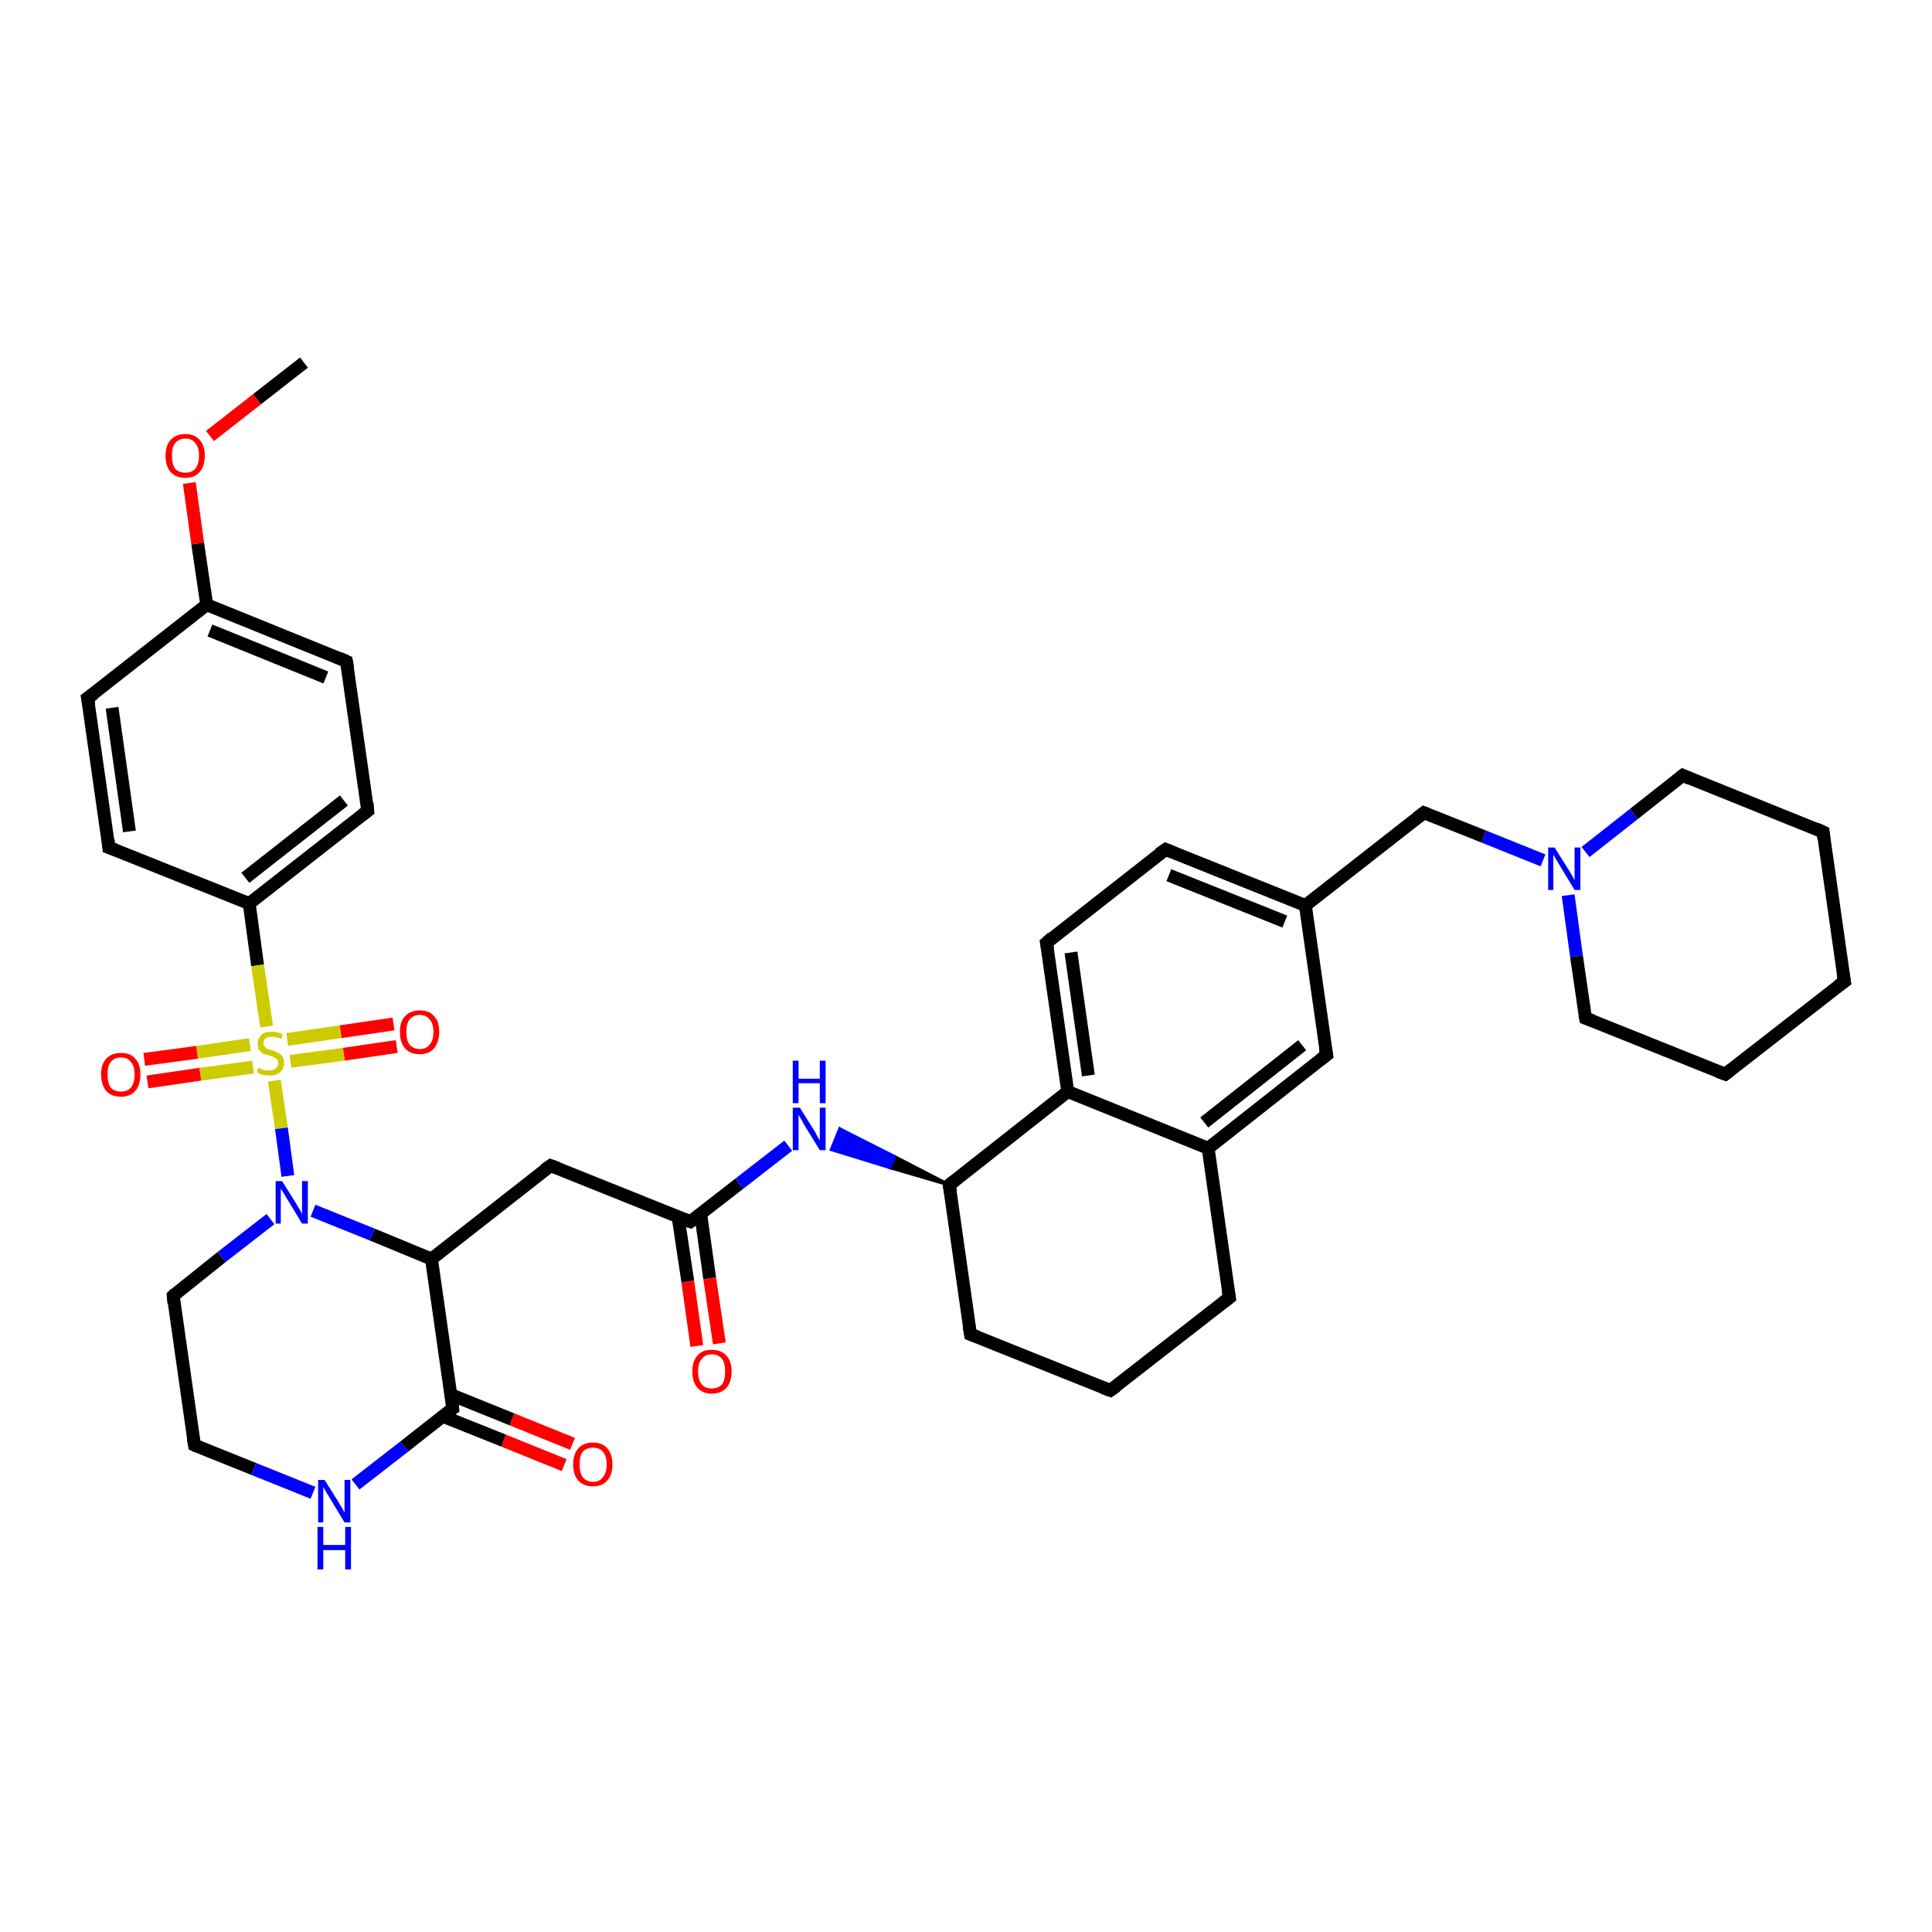 <?xml version='1.0' encoding='iso-8859-1'?>
<svg version='1.1' baseProfile='full'
              xmlns='http://www.w3.org/2000/svg'
                      xmlns:rdkit='http://www.rdkit.org/xml'
                      xmlns:xlink='http://www.w3.org/1999/xlink'
                  xml:space='preserve'
width='300px' height='300px' viewBox='0 0 300 300'>
<!-- END OF HEADER -->
<rect style='opacity:1.0;fill:#FFFFFF;stroke:none' width='300.0' height='300.0' x='0.0' y='0.0'> </rect>
<path class='bond-0 atom-0 atom-1' d='M 47.2,56.3 L 39.9,62.0' style='fill:none;fill-rule:evenodd;stroke:#000000;stroke-width:2.0px;stroke-linecap:butt;stroke-linejoin:miter;stroke-opacity:1' />
<path class='bond-0 atom-0 atom-1' d='M 39.9,62.0 L 32.6,67.7' style='fill:none;fill-rule:evenodd;stroke:#FF0000;stroke-width:2.0px;stroke-linecap:butt;stroke-linejoin:miter;stroke-opacity:1' />
<path class='bond-1 atom-1 atom-2' d='M 29.4,75.0 L 30.7,84.4' style='fill:none;fill-rule:evenodd;stroke:#FF0000;stroke-width:2.0px;stroke-linecap:butt;stroke-linejoin:miter;stroke-opacity:1' />
<path class='bond-1 atom-1 atom-2' d='M 30.7,84.4 L 32.1,93.9' style='fill:none;fill-rule:evenodd;stroke:#000000;stroke-width:2.0px;stroke-linecap:butt;stroke-linejoin:miter;stroke-opacity:1' />
<path class='bond-2 atom-2 atom-3' d='M 32.1,93.9 L 53.8,102.7' style='fill:none;fill-rule:evenodd;stroke:#000000;stroke-width:2.0px;stroke-linecap:butt;stroke-linejoin:miter;stroke-opacity:1' />
<path class='bond-2 atom-2 atom-3' d='M 32.6,97.9 L 50.6,105.2' style='fill:none;fill-rule:evenodd;stroke:#000000;stroke-width:2.0px;stroke-linecap:butt;stroke-linejoin:miter;stroke-opacity:1' />
<path class='bond-3 atom-3 atom-4' d='M 53.8,102.7 L 57.1,125.9' style='fill:none;fill-rule:evenodd;stroke:#000000;stroke-width:2.0px;stroke-linecap:butt;stroke-linejoin:miter;stroke-opacity:1' />
<path class='bond-4 atom-4 atom-5' d='M 57.1,125.9 L 38.7,140.3' style='fill:none;fill-rule:evenodd;stroke:#000000;stroke-width:2.0px;stroke-linecap:butt;stroke-linejoin:miter;stroke-opacity:1' />
<path class='bond-4 atom-4 atom-5' d='M 53.4,124.3 L 38.1,136.3' style='fill:none;fill-rule:evenodd;stroke:#000000;stroke-width:2.0px;stroke-linecap:butt;stroke-linejoin:miter;stroke-opacity:1' />
<path class='bond-5 atom-5 atom-6' d='M 38.7,140.3 L 16.9,131.6' style='fill:none;fill-rule:evenodd;stroke:#000000;stroke-width:2.0px;stroke-linecap:butt;stroke-linejoin:miter;stroke-opacity:1' />
<path class='bond-6 atom-6 atom-7' d='M 16.9,131.6 L 13.6,108.4' style='fill:none;fill-rule:evenodd;stroke:#000000;stroke-width:2.0px;stroke-linecap:butt;stroke-linejoin:miter;stroke-opacity:1' />
<path class='bond-6 atom-6 atom-7' d='M 20.1,129.1 L 17.4,109.9' style='fill:none;fill-rule:evenodd;stroke:#000000;stroke-width:2.0px;stroke-linecap:butt;stroke-linejoin:miter;stroke-opacity:1' />
<path class='bond-7 atom-5 atom-8' d='M 38.7,140.3 L 40.0,149.9' style='fill:none;fill-rule:evenodd;stroke:#000000;stroke-width:2.0px;stroke-linecap:butt;stroke-linejoin:miter;stroke-opacity:1' />
<path class='bond-7 atom-5 atom-8' d='M 40.0,149.9 L 41.4,159.4' style='fill:none;fill-rule:evenodd;stroke:#CCCC00;stroke-width:2.0px;stroke-linecap:butt;stroke-linejoin:miter;stroke-opacity:1' />
<path class='bond-8 atom-8 atom-9' d='M 45.1,164.8 L 53.4,163.7' style='fill:none;fill-rule:evenodd;stroke:#CCCC00;stroke-width:2.0px;stroke-linecap:butt;stroke-linejoin:miter;stroke-opacity:1' />
<path class='bond-8 atom-8 atom-9' d='M 53.4,163.7 L 61.6,162.5' style='fill:none;fill-rule:evenodd;stroke:#FF0000;stroke-width:2.0px;stroke-linecap:butt;stroke-linejoin:miter;stroke-opacity:1' />
<path class='bond-8 atom-8 atom-9' d='M 44.6,161.4 L 52.9,160.2' style='fill:none;fill-rule:evenodd;stroke:#CCCC00;stroke-width:2.0px;stroke-linecap:butt;stroke-linejoin:miter;stroke-opacity:1' />
<path class='bond-8 atom-8 atom-9' d='M 52.9,160.2 L 61.1,159.0' style='fill:none;fill-rule:evenodd;stroke:#FF0000;stroke-width:2.0px;stroke-linecap:butt;stroke-linejoin:miter;stroke-opacity:1' />
<path class='bond-9 atom-8 atom-10' d='M 38.8,162.2 L 30.6,163.4' style='fill:none;fill-rule:evenodd;stroke:#CCCC00;stroke-width:2.0px;stroke-linecap:butt;stroke-linejoin:miter;stroke-opacity:1' />
<path class='bond-9 atom-8 atom-10' d='M 30.6,163.4 L 22.4,164.5' style='fill:none;fill-rule:evenodd;stroke:#FF0000;stroke-width:2.0px;stroke-linecap:butt;stroke-linejoin:miter;stroke-opacity:1' />
<path class='bond-9 atom-8 atom-10' d='M 39.3,165.7 L 31.1,166.8' style='fill:none;fill-rule:evenodd;stroke:#CCCC00;stroke-width:2.0px;stroke-linecap:butt;stroke-linejoin:miter;stroke-opacity:1' />
<path class='bond-9 atom-8 atom-10' d='M 31.1,166.8 L 22.9,168.0' style='fill:none;fill-rule:evenodd;stroke:#FF0000;stroke-width:2.0px;stroke-linecap:butt;stroke-linejoin:miter;stroke-opacity:1' />
<path class='bond-10 atom-8 atom-11' d='M 42.6,167.8 L 43.7,175.2' style='fill:none;fill-rule:evenodd;stroke:#CCCC00;stroke-width:2.0px;stroke-linecap:butt;stroke-linejoin:miter;stroke-opacity:1' />
<path class='bond-10 atom-8 atom-11' d='M 43.7,175.2 L 44.7,182.6' style='fill:none;fill-rule:evenodd;stroke:#0000FF;stroke-width:2.0px;stroke-linecap:butt;stroke-linejoin:miter;stroke-opacity:1' />
<path class='bond-11 atom-11 atom-12' d='M 42.0,189.3 L 34.4,195.2' style='fill:none;fill-rule:evenodd;stroke:#0000FF;stroke-width:2.0px;stroke-linecap:butt;stroke-linejoin:miter;stroke-opacity:1' />
<path class='bond-11 atom-11 atom-12' d='M 34.4,195.2 L 26.9,201.2' style='fill:none;fill-rule:evenodd;stroke:#000000;stroke-width:2.0px;stroke-linecap:butt;stroke-linejoin:miter;stroke-opacity:1' />
<path class='bond-12 atom-12 atom-13' d='M 26.9,201.2 L 30.2,224.4' style='fill:none;fill-rule:evenodd;stroke:#000000;stroke-width:2.0px;stroke-linecap:butt;stroke-linejoin:miter;stroke-opacity:1' />
<path class='bond-13 atom-13 atom-14' d='M 30.2,224.4 L 39.4,228.1' style='fill:none;fill-rule:evenodd;stroke:#000000;stroke-width:2.0px;stroke-linecap:butt;stroke-linejoin:miter;stroke-opacity:1' />
<path class='bond-13 atom-13 atom-14' d='M 39.4,228.1 L 48.6,231.8' style='fill:none;fill-rule:evenodd;stroke:#0000FF;stroke-width:2.0px;stroke-linecap:butt;stroke-linejoin:miter;stroke-opacity:1' />
<path class='bond-14 atom-14 atom-15' d='M 55.2,230.5 L 62.8,224.6' style='fill:none;fill-rule:evenodd;stroke:#0000FF;stroke-width:2.0px;stroke-linecap:butt;stroke-linejoin:miter;stroke-opacity:1' />
<path class='bond-14 atom-14 atom-15' d='M 62.8,224.6 L 70.3,218.7' style='fill:none;fill-rule:evenodd;stroke:#000000;stroke-width:2.0px;stroke-linecap:butt;stroke-linejoin:miter;stroke-opacity:1' />
<path class='bond-15 atom-15 atom-16' d='M 68.7,219.9 L 78.2,223.7' style='fill:none;fill-rule:evenodd;stroke:#000000;stroke-width:2.0px;stroke-linecap:butt;stroke-linejoin:miter;stroke-opacity:1' />
<path class='bond-15 atom-15 atom-16' d='M 78.2,223.7 L 87.6,227.5' style='fill:none;fill-rule:evenodd;stroke:#FF0000;stroke-width:2.0px;stroke-linecap:butt;stroke-linejoin:miter;stroke-opacity:1' />
<path class='bond-15 atom-15 atom-16' d='M 70.1,216.6 L 79.5,220.4' style='fill:none;fill-rule:evenodd;stroke:#000000;stroke-width:2.0px;stroke-linecap:butt;stroke-linejoin:miter;stroke-opacity:1' />
<path class='bond-15 atom-15 atom-16' d='M 79.5,220.4 L 88.9,224.2' style='fill:none;fill-rule:evenodd;stroke:#FF0000;stroke-width:2.0px;stroke-linecap:butt;stroke-linejoin:miter;stroke-opacity:1' />
<path class='bond-16 atom-15 atom-17' d='M 70.3,218.7 L 67.0,195.5' style='fill:none;fill-rule:evenodd;stroke:#000000;stroke-width:2.0px;stroke-linecap:butt;stroke-linejoin:miter;stroke-opacity:1' />
<path class='bond-17 atom-17 atom-18' d='M 67.0,195.5 L 85.5,181.0' style='fill:none;fill-rule:evenodd;stroke:#000000;stroke-width:2.0px;stroke-linecap:butt;stroke-linejoin:miter;stroke-opacity:1' />
<path class='bond-18 atom-18 atom-19' d='M 85.5,181.0 L 107.2,189.7' style='fill:none;fill-rule:evenodd;stroke:#000000;stroke-width:2.0px;stroke-linecap:butt;stroke-linejoin:miter;stroke-opacity:1' />
<path class='bond-19 atom-19 atom-20' d='M 105.3,189.0 L 106.8,199.0' style='fill:none;fill-rule:evenodd;stroke:#000000;stroke-width:2.0px;stroke-linecap:butt;stroke-linejoin:miter;stroke-opacity:1' />
<path class='bond-19 atom-19 atom-20' d='M 106.8,199.0 L 108.2,209.0' style='fill:none;fill-rule:evenodd;stroke:#FF0000;stroke-width:2.0px;stroke-linecap:butt;stroke-linejoin:miter;stroke-opacity:1' />
<path class='bond-19 atom-19 atom-20' d='M 108.8,188.5 L 110.2,198.5' style='fill:none;fill-rule:evenodd;stroke:#000000;stroke-width:2.0px;stroke-linecap:butt;stroke-linejoin:miter;stroke-opacity:1' />
<path class='bond-19 atom-19 atom-20' d='M 110.2,198.5 L 111.7,208.6' style='fill:none;fill-rule:evenodd;stroke:#FF0000;stroke-width:2.0px;stroke-linecap:butt;stroke-linejoin:miter;stroke-opacity:1' />
<path class='bond-20 atom-19 atom-21' d='M 107.2,189.7 L 114.8,183.8' style='fill:none;fill-rule:evenodd;stroke:#000000;stroke-width:2.0px;stroke-linecap:butt;stroke-linejoin:miter;stroke-opacity:1' />
<path class='bond-20 atom-19 atom-21' d='M 114.8,183.8 L 122.4,177.9' style='fill:none;fill-rule:evenodd;stroke:#0000FF;stroke-width:2.0px;stroke-linecap:butt;stroke-linejoin:miter;stroke-opacity:1' />
<path class='bond-21 atom-22 atom-21' d='M 147.4,184.0 L 138.2,181.3 L 138.9,179.6 Z' style='fill:#000000;fill-rule:evenodd;fill-opacity:1;stroke:#000000;stroke-width:0.5px;stroke-linecap:butt;stroke-linejoin:miter;stroke-opacity:1;' />
<path class='bond-21 atom-22 atom-21' d='M 138.2,181.3 L 130.4,175.3 L 129.1,178.5 Z' style='fill:#0000FF;fill-rule:evenodd;fill-opacity:1;stroke:#0000FF;stroke-width:0.5px;stroke-linecap:butt;stroke-linejoin:miter;stroke-opacity:1;' />
<path class='bond-21 atom-22 atom-21' d='M 138.2,181.3 L 138.9,179.6 L 130.4,175.3 Z' style='fill:#0000FF;fill-rule:evenodd;fill-opacity:1;stroke:#0000FF;stroke-width:0.5px;stroke-linecap:butt;stroke-linejoin:miter;stroke-opacity:1;' />
<path class='bond-22 atom-22 atom-23' d='M 147.4,184.0 L 150.7,207.2' style='fill:none;fill-rule:evenodd;stroke:#000000;stroke-width:2.0px;stroke-linecap:butt;stroke-linejoin:miter;stroke-opacity:1' />
<path class='bond-23 atom-23 atom-24' d='M 150.7,207.2 L 172.4,215.9' style='fill:none;fill-rule:evenodd;stroke:#000000;stroke-width:2.0px;stroke-linecap:butt;stroke-linejoin:miter;stroke-opacity:1' />
<path class='bond-24 atom-24 atom-25' d='M 172.4,215.9 L 190.9,201.5' style='fill:none;fill-rule:evenodd;stroke:#000000;stroke-width:2.0px;stroke-linecap:butt;stroke-linejoin:miter;stroke-opacity:1' />
<path class='bond-25 atom-25 atom-26' d='M 190.9,201.5 L 187.6,178.3' style='fill:none;fill-rule:evenodd;stroke:#000000;stroke-width:2.0px;stroke-linecap:butt;stroke-linejoin:miter;stroke-opacity:1' />
<path class='bond-26 atom-26 atom-27' d='M 187.6,178.3 L 206.0,163.8' style='fill:none;fill-rule:evenodd;stroke:#000000;stroke-width:2.0px;stroke-linecap:butt;stroke-linejoin:miter;stroke-opacity:1' />
<path class='bond-26 atom-26 atom-27' d='M 187.0,174.3 L 202.2,162.3' style='fill:none;fill-rule:evenodd;stroke:#000000;stroke-width:2.0px;stroke-linecap:butt;stroke-linejoin:miter;stroke-opacity:1' />
<path class='bond-27 atom-27 atom-28' d='M 206.0,163.8 L 202.7,140.6' style='fill:none;fill-rule:evenodd;stroke:#000000;stroke-width:2.0px;stroke-linecap:butt;stroke-linejoin:miter;stroke-opacity:1' />
<path class='bond-28 atom-28 atom-29' d='M 202.7,140.6 L 221.1,126.2' style='fill:none;fill-rule:evenodd;stroke:#000000;stroke-width:2.0px;stroke-linecap:butt;stroke-linejoin:miter;stroke-opacity:1' />
<path class='bond-29 atom-29 atom-30' d='M 221.1,126.2 L 230.4,129.9' style='fill:none;fill-rule:evenodd;stroke:#000000;stroke-width:2.0px;stroke-linecap:butt;stroke-linejoin:miter;stroke-opacity:1' />
<path class='bond-29 atom-29 atom-30' d='M 230.4,129.9 L 239.6,133.6' style='fill:none;fill-rule:evenodd;stroke:#0000FF;stroke-width:2.0px;stroke-linecap:butt;stroke-linejoin:miter;stroke-opacity:1' />
<path class='bond-30 atom-30 atom-31' d='M 243.5,139.0 L 244.8,148.5' style='fill:none;fill-rule:evenodd;stroke:#0000FF;stroke-width:2.0px;stroke-linecap:butt;stroke-linejoin:miter;stroke-opacity:1' />
<path class='bond-30 atom-30 atom-31' d='M 244.8,148.5 L 246.2,158.1' style='fill:none;fill-rule:evenodd;stroke:#000000;stroke-width:2.0px;stroke-linecap:butt;stroke-linejoin:miter;stroke-opacity:1' />
<path class='bond-31 atom-31 atom-32' d='M 246.2,158.1 L 267.9,166.8' style='fill:none;fill-rule:evenodd;stroke:#000000;stroke-width:2.0px;stroke-linecap:butt;stroke-linejoin:miter;stroke-opacity:1' />
<path class='bond-32 atom-32 atom-33' d='M 267.9,166.8 L 286.4,152.4' style='fill:none;fill-rule:evenodd;stroke:#000000;stroke-width:2.0px;stroke-linecap:butt;stroke-linejoin:miter;stroke-opacity:1' />
<path class='bond-33 atom-33 atom-34' d='M 286.4,152.4 L 283.1,129.2' style='fill:none;fill-rule:evenodd;stroke:#000000;stroke-width:2.0px;stroke-linecap:butt;stroke-linejoin:miter;stroke-opacity:1' />
<path class='bond-34 atom-34 atom-35' d='M 283.1,129.2 L 261.3,120.4' style='fill:none;fill-rule:evenodd;stroke:#000000;stroke-width:2.0px;stroke-linecap:butt;stroke-linejoin:miter;stroke-opacity:1' />
<path class='bond-35 atom-28 atom-36' d='M 202.7,140.6 L 181.0,131.9' style='fill:none;fill-rule:evenodd;stroke:#000000;stroke-width:2.0px;stroke-linecap:butt;stroke-linejoin:miter;stroke-opacity:1' />
<path class='bond-35 atom-28 atom-36' d='M 199.5,143.1 L 181.5,135.9' style='fill:none;fill-rule:evenodd;stroke:#000000;stroke-width:2.0px;stroke-linecap:butt;stroke-linejoin:miter;stroke-opacity:1' />
<path class='bond-36 atom-36 atom-37' d='M 181.0,131.9 L 162.5,146.4' style='fill:none;fill-rule:evenodd;stroke:#000000;stroke-width:2.0px;stroke-linecap:butt;stroke-linejoin:miter;stroke-opacity:1' />
<path class='bond-37 atom-37 atom-38' d='M 162.5,146.4 L 165.8,169.5' style='fill:none;fill-rule:evenodd;stroke:#000000;stroke-width:2.0px;stroke-linecap:butt;stroke-linejoin:miter;stroke-opacity:1' />
<path class='bond-37 atom-37 atom-38' d='M 166.3,147.9 L 169.0,167.0' style='fill:none;fill-rule:evenodd;stroke:#000000;stroke-width:2.0px;stroke-linecap:butt;stroke-linejoin:miter;stroke-opacity:1' />
<path class='bond-38 atom-7 atom-2' d='M 13.6,108.4 L 32.1,93.9' style='fill:none;fill-rule:evenodd;stroke:#000000;stroke-width:2.0px;stroke-linecap:butt;stroke-linejoin:miter;stroke-opacity:1' />
<path class='bond-39 atom-17 atom-11' d='M 67.0,195.5 L 57.8,191.7' style='fill:none;fill-rule:evenodd;stroke:#000000;stroke-width:2.0px;stroke-linecap:butt;stroke-linejoin:miter;stroke-opacity:1' />
<path class='bond-39 atom-17 atom-11' d='M 57.8,191.7 L 48.6,188.0' style='fill:none;fill-rule:evenodd;stroke:#0000FF;stroke-width:2.0px;stroke-linecap:butt;stroke-linejoin:miter;stroke-opacity:1' />
<path class='bond-40 atom-38 atom-22' d='M 165.8,169.5 L 147.4,184.0' style='fill:none;fill-rule:evenodd;stroke:#000000;stroke-width:2.0px;stroke-linecap:butt;stroke-linejoin:miter;stroke-opacity:1' />
<path class='bond-41 atom-38 atom-26' d='M 165.8,169.5 L 187.6,178.3' style='fill:none;fill-rule:evenodd;stroke:#000000;stroke-width:2.0px;stroke-linecap:butt;stroke-linejoin:miter;stroke-opacity:1' />
<path class='bond-42 atom-35 atom-30' d='M 261.3,120.4 L 253.7,126.4' style='fill:none;fill-rule:evenodd;stroke:#000000;stroke-width:2.0px;stroke-linecap:butt;stroke-linejoin:miter;stroke-opacity:1' />
<path class='bond-42 atom-35 atom-30' d='M 253.7,126.4 L 246.2,132.3' style='fill:none;fill-rule:evenodd;stroke:#0000FF;stroke-width:2.0px;stroke-linecap:butt;stroke-linejoin:miter;stroke-opacity:1' />
<path d='M 52.7,102.2 L 53.8,102.7 L 54.0,103.8' style='fill:none;stroke:#000000;stroke-width:2.0px;stroke-linecap:butt;stroke-linejoin:miter;stroke-opacity:1;' />
<path d='M 57.0,124.7 L 57.1,125.9 L 56.2,126.6' style='fill:none;stroke:#000000;stroke-width:2.0px;stroke-linecap:butt;stroke-linejoin:miter;stroke-opacity:1;' />
<path d='M 18.0,132.0 L 16.9,131.6 L 16.8,130.4' style='fill:none;stroke:#000000;stroke-width:2.0px;stroke-linecap:butt;stroke-linejoin:miter;stroke-opacity:1;' />
<path d='M 13.8,109.5 L 13.6,108.4 L 14.6,107.7' style='fill:none;stroke:#000000;stroke-width:2.0px;stroke-linecap:butt;stroke-linejoin:miter;stroke-opacity:1;' />
<path d='M 27.2,200.9 L 26.9,201.2 L 27.0,202.3' style='fill:none;stroke:#000000;stroke-width:2.0px;stroke-linecap:butt;stroke-linejoin:miter;stroke-opacity:1;' />
<path d='M 30.0,223.2 L 30.2,224.4 L 30.6,224.6' style='fill:none;stroke:#000000;stroke-width:2.0px;stroke-linecap:butt;stroke-linejoin:miter;stroke-opacity:1;' />
<path d='M 70.0,218.9 L 70.3,218.7 L 70.2,217.5' style='fill:none;stroke:#000000;stroke-width:2.0px;stroke-linecap:butt;stroke-linejoin:miter;stroke-opacity:1;' />
<path d='M 84.5,181.7 L 85.5,181.0 L 86.6,181.4' style='fill:none;stroke:#000000;stroke-width:2.0px;stroke-linecap:butt;stroke-linejoin:miter;stroke-opacity:1;' />
<path d='M 106.1,189.3 L 107.2,189.7 L 107.6,189.4' style='fill:none;stroke:#000000;stroke-width:2.0px;stroke-linecap:butt;stroke-linejoin:miter;stroke-opacity:1;' />
<path d='M 147.6,185.2 L 147.4,184.0 L 148.3,183.3' style='fill:none;stroke:#000000;stroke-width:2.0px;stroke-linecap:butt;stroke-linejoin:miter;stroke-opacity:1;' />
<path d='M 150.5,206.0 L 150.7,207.2 L 151.8,207.6' style='fill:none;stroke:#000000;stroke-width:2.0px;stroke-linecap:butt;stroke-linejoin:miter;stroke-opacity:1;' />
<path d='M 171.3,215.5 L 172.4,215.9 L 173.4,215.2' style='fill:none;stroke:#000000;stroke-width:2.0px;stroke-linecap:butt;stroke-linejoin:miter;stroke-opacity:1;' />
<path d='M 190.0,202.2 L 190.9,201.5 L 190.7,200.3' style='fill:none;stroke:#000000;stroke-width:2.0px;stroke-linecap:butt;stroke-linejoin:miter;stroke-opacity:1;' />
<path d='M 205.1,164.5 L 206.0,163.8 L 205.8,162.7' style='fill:none;stroke:#000000;stroke-width:2.0px;stroke-linecap:butt;stroke-linejoin:miter;stroke-opacity:1;' />
<path d='M 220.2,126.9 L 221.1,126.2 L 221.6,126.4' style='fill:none;stroke:#000000;stroke-width:2.0px;stroke-linecap:butt;stroke-linejoin:miter;stroke-opacity:1;' />
<path d='M 246.1,157.6 L 246.2,158.1 L 247.3,158.5' style='fill:none;stroke:#000000;stroke-width:2.0px;stroke-linecap:butt;stroke-linejoin:miter;stroke-opacity:1;' />
<path d='M 266.8,166.4 L 267.9,166.8 L 268.8,166.1' style='fill:none;stroke:#000000;stroke-width:2.0px;stroke-linecap:butt;stroke-linejoin:miter;stroke-opacity:1;' />
<path d='M 285.4,153.1 L 286.4,152.4 L 286.2,151.2' style='fill:none;stroke:#000000;stroke-width:2.0px;stroke-linecap:butt;stroke-linejoin:miter;stroke-opacity:1;' />
<path d='M 283.2,130.3 L 283.1,129.2 L 282.0,128.7' style='fill:none;stroke:#000000;stroke-width:2.0px;stroke-linecap:butt;stroke-linejoin:miter;stroke-opacity:1;' />
<path d='M 262.4,120.9 L 261.3,120.4 L 260.9,120.7' style='fill:none;stroke:#000000;stroke-width:2.0px;stroke-linecap:butt;stroke-linejoin:miter;stroke-opacity:1;' />
<path d='M 182.0,132.3 L 181.0,131.9 L 180.0,132.6' style='fill:none;stroke:#000000;stroke-width:2.0px;stroke-linecap:butt;stroke-linejoin:miter;stroke-opacity:1;' />
<path d='M 163.4,145.6 L 162.5,146.4 L 162.7,147.5' style='fill:none;stroke:#000000;stroke-width:2.0px;stroke-linecap:butt;stroke-linejoin:miter;stroke-opacity:1;' />
<path class='atom-1' d='M 25.7 70.7
Q 25.7 69.2, 26.5 68.3
Q 27.3 67.4, 28.8 67.4
Q 30.2 67.4, 31.0 68.3
Q 31.8 69.2, 31.8 70.7
Q 31.8 72.4, 31.0 73.3
Q 30.2 74.2, 28.8 74.2
Q 27.3 74.2, 26.5 73.3
Q 25.7 72.4, 25.7 70.7
M 28.8 73.4
Q 29.8 73.4, 30.3 72.8
Q 30.9 72.1, 30.9 70.7
Q 30.9 69.4, 30.3 68.8
Q 29.8 68.1, 28.8 68.1
Q 27.8 68.1, 27.2 68.8
Q 26.7 69.4, 26.7 70.7
Q 26.7 72.1, 27.2 72.8
Q 27.8 73.4, 28.8 73.4
' fill='#FF0000'/>
<path class='atom-8' d='M 40.1 165.8
Q 40.2 165.8, 40.5 166.0
Q 40.8 166.1, 41.1 166.2
Q 41.5 166.2, 41.8 166.2
Q 42.5 166.2, 42.8 165.9
Q 43.2 165.6, 43.2 165.1
Q 43.2 164.7, 43.0 164.5
Q 42.8 164.3, 42.5 164.2
Q 42.3 164.0, 41.8 163.9
Q 41.2 163.7, 40.8 163.6
Q 40.5 163.4, 40.2 163.0
Q 40.0 162.7, 40.0 162.1
Q 40.0 161.2, 40.6 160.7
Q 41.1 160.2, 42.3 160.2
Q 43.0 160.2, 43.9 160.6
L 43.7 161.3
Q 42.9 161.0, 42.3 161.0
Q 41.6 161.0, 41.3 161.2
Q 40.9 161.5, 40.9 162.0
Q 40.9 162.3, 41.1 162.5
Q 41.3 162.8, 41.6 162.9
Q 41.8 163.0, 42.3 163.1
Q 42.9 163.3, 43.2 163.5
Q 43.6 163.7, 43.9 164.1
Q 44.1 164.5, 44.1 165.1
Q 44.1 166.0, 43.5 166.5
Q 42.9 167.0, 41.9 167.0
Q 41.3 167.0, 40.8 166.9
Q 40.4 166.8, 39.9 166.5
L 40.1 165.8
' fill='#CCCC00'/>
<path class='atom-9' d='M 62.1 160.2
Q 62.1 158.6, 62.9 157.8
Q 63.7 156.9, 65.2 156.9
Q 66.7 156.9, 67.4 157.8
Q 68.2 158.6, 68.2 160.2
Q 68.2 161.8, 67.4 162.8
Q 66.6 163.7, 65.2 163.7
Q 63.7 163.7, 62.9 162.8
Q 62.1 161.9, 62.1 160.2
M 65.2 162.9
Q 66.2 162.9, 66.7 162.2
Q 67.3 161.6, 67.3 160.2
Q 67.3 158.9, 66.7 158.3
Q 66.2 157.6, 65.2 157.6
Q 64.2 157.6, 63.6 158.3
Q 63.1 158.9, 63.1 160.2
Q 63.1 161.6, 63.6 162.2
Q 64.2 162.9, 65.2 162.9
' fill='#FF0000'/>
<path class='atom-10' d='M 15.7 166.8
Q 15.7 165.2, 16.5 164.4
Q 17.3 163.5, 18.8 163.5
Q 20.3 163.5, 21.0 164.4
Q 21.8 165.2, 21.8 166.8
Q 21.8 168.5, 21.0 169.4
Q 20.2 170.3, 18.8 170.3
Q 17.3 170.3, 16.5 169.4
Q 15.7 168.5, 15.7 166.8
M 18.8 169.5
Q 19.8 169.5, 20.3 168.9
Q 20.9 168.2, 20.9 166.8
Q 20.9 165.5, 20.3 164.9
Q 19.8 164.2, 18.8 164.2
Q 17.8 164.2, 17.2 164.9
Q 16.7 165.5, 16.7 166.8
Q 16.7 168.2, 17.2 168.9
Q 17.8 169.5, 18.8 169.5
' fill='#FF0000'/>
<path class='atom-11' d='M 43.8 183.4
L 46.0 186.9
Q 46.2 187.3, 46.6 187.9
Q 46.9 188.5, 46.9 188.6
L 46.9 183.4
L 47.8 183.4
L 47.8 190.0
L 46.9 190.0
L 44.6 186.2
Q 44.3 185.7, 44.0 185.2
Q 43.7 184.7, 43.6 184.6
L 43.6 190.0
L 42.8 190.0
L 42.8 183.4
L 43.8 183.4
' fill='#0000FF'/>
<path class='atom-14' d='M 50.4 229.8
L 52.6 233.3
Q 52.8 233.7, 53.2 234.3
Q 53.5 234.9, 53.5 234.9
L 53.5 229.8
L 54.4 229.8
L 54.4 236.4
L 53.5 236.4
L 51.2 232.6
Q 50.9 232.1, 50.6 231.6
Q 50.3 231.1, 50.2 230.9
L 50.2 236.4
L 49.4 236.4
L 49.4 229.8
L 50.4 229.8
' fill='#0000FF'/>
<path class='atom-14' d='M 49.3 237.1
L 50.2 237.1
L 50.2 239.9
L 53.6 239.9
L 53.6 237.1
L 54.5 237.1
L 54.5 243.7
L 53.6 243.7
L 53.6 240.7
L 50.2 240.7
L 50.2 243.7
L 49.3 243.7
L 49.3 237.1
' fill='#0000FF'/>
<path class='atom-16' d='M 89.0 227.4
Q 89.0 225.8, 89.8 224.9
Q 90.6 224.0, 92.1 224.0
Q 93.5 224.0, 94.3 224.9
Q 95.1 225.8, 95.1 227.4
Q 95.1 229.0, 94.3 229.9
Q 93.5 230.8, 92.1 230.8
Q 90.6 230.8, 89.8 229.9
Q 89.0 229.0, 89.0 227.4
M 92.1 230.1
Q 93.1 230.1, 93.6 229.4
Q 94.2 228.7, 94.2 227.4
Q 94.2 226.1, 93.6 225.4
Q 93.1 224.8, 92.1 224.8
Q 91.1 224.8, 90.5 225.4
Q 90.0 226.1, 90.0 227.4
Q 90.0 228.7, 90.5 229.4
Q 91.1 230.1, 92.1 230.1
' fill='#FF0000'/>
<path class='atom-20' d='M 107.5 212.9
Q 107.5 211.4, 108.3 210.5
Q 109.0 209.6, 110.5 209.6
Q 112.0 209.6, 112.8 210.5
Q 113.6 211.4, 113.6 212.9
Q 113.6 214.6, 112.8 215.5
Q 112.0 216.4, 110.5 216.4
Q 109.1 216.4, 108.3 215.5
Q 107.5 214.6, 107.5 212.9
M 110.5 215.6
Q 111.5 215.6, 112.1 215.0
Q 112.6 214.3, 112.6 212.9
Q 112.6 211.6, 112.1 211.0
Q 111.5 210.3, 110.5 210.3
Q 109.5 210.3, 109.0 211.0
Q 108.4 211.6, 108.4 212.9
Q 108.4 214.3, 109.0 215.0
Q 109.5 215.6, 110.5 215.6
' fill='#FF0000'/>
<path class='atom-21' d='M 124.2 172.0
L 126.4 175.5
Q 126.6 175.8, 126.9 176.4
Q 127.3 177.1, 127.3 177.1
L 127.3 172.0
L 128.2 172.0
L 128.2 178.6
L 127.3 178.6
L 124.9 174.7
Q 124.7 174.3, 124.4 173.8
Q 124.1 173.3, 124.0 173.1
L 124.0 178.6
L 123.1 178.6
L 123.1 172.0
L 124.2 172.0
' fill='#0000FF'/>
<path class='atom-21' d='M 123.1 164.7
L 124.0 164.7
L 124.0 167.5
L 127.3 167.5
L 127.3 164.7
L 128.2 164.7
L 128.2 171.3
L 127.3 171.3
L 127.3 168.2
L 124.0 168.2
L 124.0 171.3
L 123.1 171.3
L 123.1 164.7
' fill='#0000FF'/>
<path class='atom-30' d='M 241.4 131.6
L 243.6 135.1
Q 243.8 135.4, 244.2 136.1
Q 244.5 136.7, 244.5 136.7
L 244.5 131.6
L 245.4 131.6
L 245.4 138.2
L 244.5 138.2
L 242.2 134.4
Q 241.9 133.9, 241.6 133.4
Q 241.3 132.9, 241.2 132.7
L 241.2 138.2
L 240.4 138.2
L 240.4 131.6
L 241.4 131.6
' fill='#0000FF'/>
</svg>
